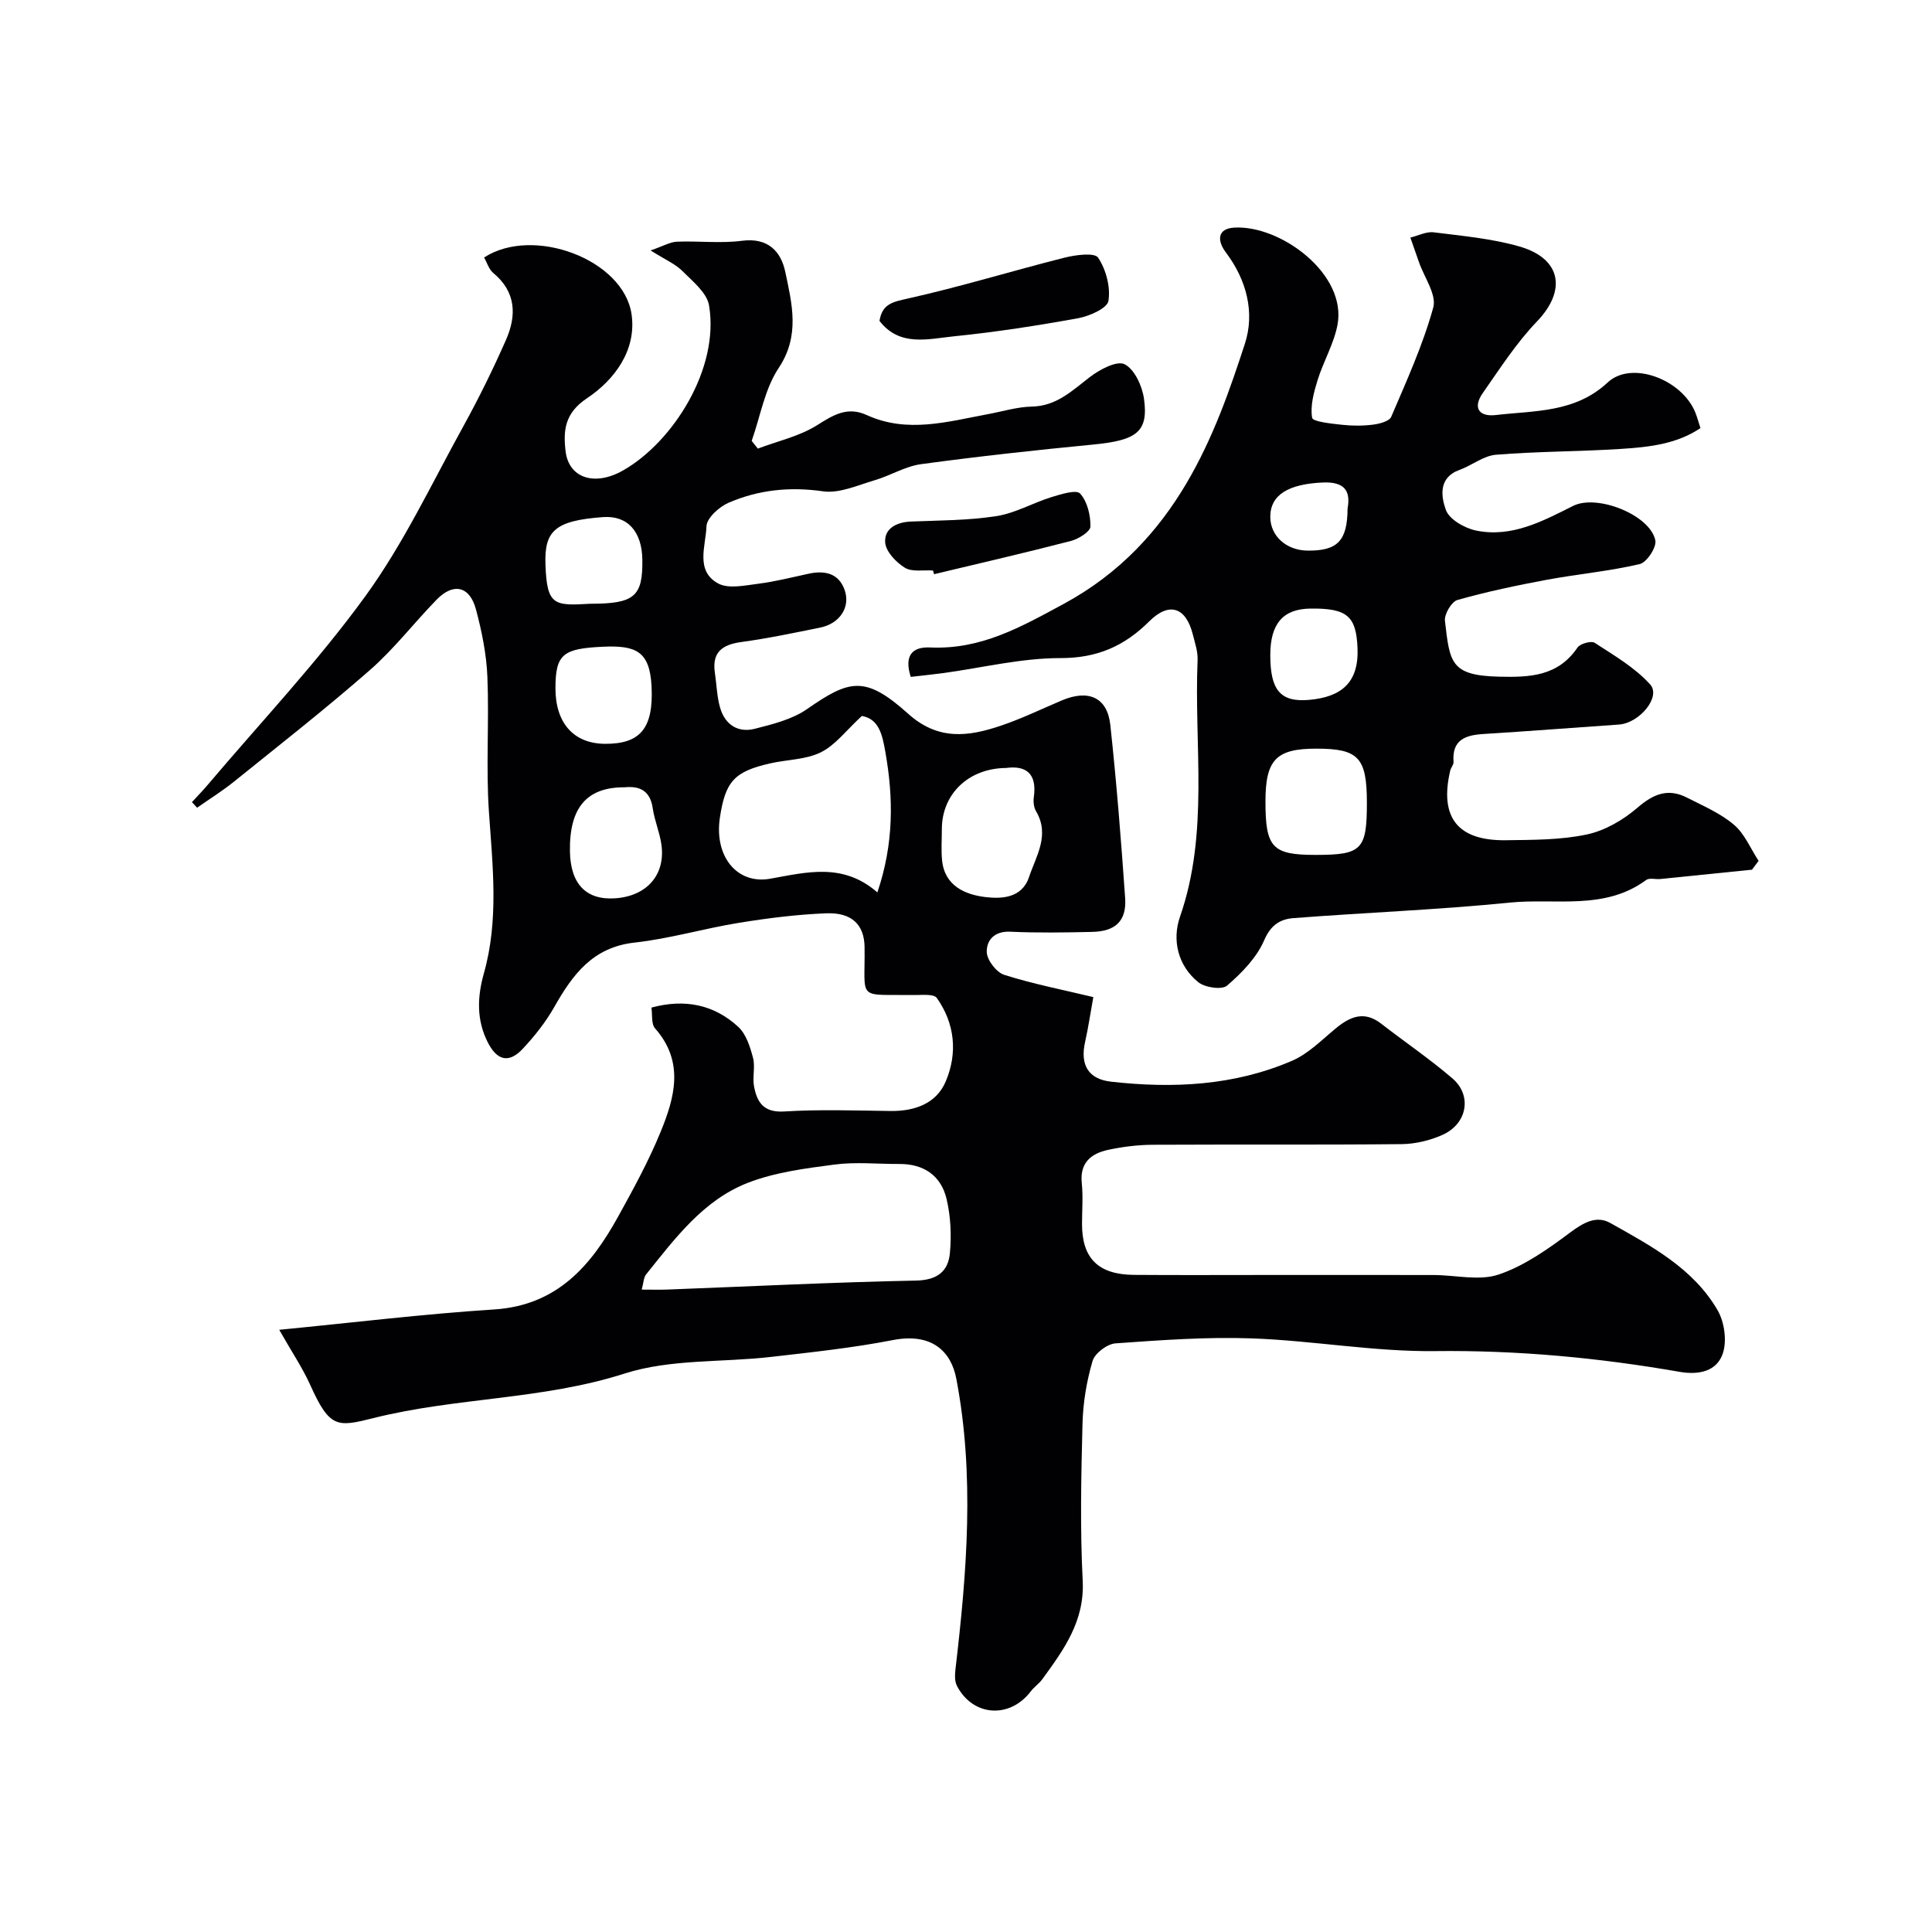 <svg enable-background="new 0 0 400 400" viewBox="0 0 400 400" xmlns="http://www.w3.org/2000/svg"><g fill="#010103"><path d="m57.81 275.32c15.23-1.48 29.84-3.27 44.49-4.21 13.03-.84 20.04-9.02 25.68-19.23 3.15-5.7 6.3-11.46 8.77-17.48 2.95-7.17 4.99-14.56-1.13-21.49-.81-.91-.52-2.8-.75-4.3 6.93-1.87 12.99-.62 17.99 4 1.62 1.5 2.44 4.12 3.04 6.38.5 1.87-.15 4.03.22 5.96.62 3.26 1.98 5.43 6.22 5.17 7.31-.45 14.66-.2 21.99-.1 5.03.07 9.52-1.52 11.47-6.11 2.48-5.82 1.93-11.98-1.85-17.3-.63-.88-3.11-.58-4.74-.6-12-.16-10.06 1.31-10.21-9.93-.06-4.58-2.59-7.2-7.94-6.99-6.04.24-12.09 1-18.07 1.97-7.23 1.17-14.34 3.29-21.6 4.09-8.69.96-12.84 6.65-16.65 13.37-1.76 3.1-4.05 5.99-6.49 8.6-2.86 3.07-5.32 2.51-7.27-1.33-2.34-4.62-2.18-9.37-.8-14.26 3.12-11.04 1.82-22.19 1.05-33.4-.64-9.29.06-18.66-.32-27.98-.19-4.68-1.15-9.41-2.36-13.95-1.29-4.86-4.67-5.62-8.14-2.06-4.67 4.79-8.79 10.18-13.79 14.56-9.13 8-18.7 15.49-28.16 23.12-2.43 1.96-5.09 3.61-7.65 5.41-.36-.39-.71-.77-1.07-1.16 1.13-1.23 2.3-2.43 3.37-3.7 10.94-12.92 22.63-25.3 32.55-38.96 7.89-10.87 13.7-23.25 20.23-35.08 3.22-5.84 6.18-11.85 8.87-17.96 2.21-5.02 2.12-9.91-2.63-13.85-.91-.75-1.29-2.13-1.9-3.21 10.16-6.6 28.88.4 30.53 11.77 1.06 7.35-3.47 13.54-9.24 17.38-4.62 3.08-4.93 6.68-4.42 10.98.66 5.51 5.96 7.32 11.88 3.97 10.34-5.86 20.03-21.1 17.82-34.18-.44-2.63-3.39-4.98-5.52-7.12-1.44-1.45-3.48-2.3-6.58-4.26 2.6-.89 4.01-1.75 5.45-1.81 4.49-.18 9.06.39 13.48-.19 5.37-.7 8.06 2.2 8.95 6.43 1.39 6.61 3.11 13.2-1.37 19.92-2.89 4.34-3.79 10.01-5.58 15.08.42.53.85 1.07 1.27 1.6 4.12-1.56 8.6-2.54 12.26-4.84 3.41-2.15 6.29-3.94 10.31-2.1 8.37 3.82 16.72 1.36 25.06-.19 3.03-.56 6.06-1.51 9.11-1.57 5.11-.11 8.31-3.28 11.97-6.09 2.04-1.57 5.61-3.48 7.22-2.68 2.06 1.03 3.65 4.51 4.02 7.14.96 6.87-1.5 8.62-10.51 9.49-11.9 1.15-23.8 2.45-35.65 4.06-3.29.45-6.35 2.38-9.61 3.33-3.52 1.03-7.3 2.78-10.69 2.29-6.88-.99-13.35-.31-19.55 2.37-1.94.84-4.51 3.15-4.57 4.87-.14 4.02-2.36 9.21 2.38 11.82 2.15 1.19 5.55.43 8.33.08 3.55-.45 7.04-1.35 10.54-2.1 3.37-.71 6.22 0 7.39 3.5 1.17 3.52-1.11 6.85-5.05 7.66-5.43 1.11-10.86 2.25-16.35 3-3.97.54-6.14 2.1-5.5 6.38.36 2.41.41 4.91 1.08 7.23 1.01 3.49 3.69 5.26 7.21 4.35 3.71-.95 7.7-1.93 10.77-4.06 8.78-6.1 12.03-7.06 20.95.95 6.23 5.6 12.47 4.74 19.16 2.49 4.31-1.45 8.44-3.46 12.64-5.24 5.54-2.35 9.44-.65 10.06 5.08 1.29 11.93 2.24 23.89 3.07 35.86.32 4.69-2 6.88-6.81 6.98-5.66.13-11.34.22-16.99-.04-3.31-.16-4.93 1.81-4.85 4.24.06 1.66 2 4.18 3.62 4.69 5.84 1.86 11.89 3.04 18.44 4.61-.59 3.25-1.03 6.28-1.7 9.27-1.07 4.75.65 7.71 5.37 8.24 12.81 1.44 25.49.84 37.48-4.33 3.35-1.45 6.14-4.3 9.04-6.7 2.99-2.47 5.9-3.7 9.41-.98 4.91 3.81 10.07 7.31 14.77 11.35 4.11 3.54 3.03 9.39-2.07 11.67-2.6 1.16-5.62 1.89-8.46 1.92-17.16.17-34.33.04-51.5.13-3.09.02-6.22.4-9.25 1.05-3.52.75-5.92 2.64-5.48 6.89.29 2.8.05 5.66.05 8.49 0 7.08 3.38 10.45 10.73 10.51 9.17.07 18.33.02 27.5.02 11.53 0 23.06-.02 34.59.01 4.52.01 9.43 1.26 13.47-.11 5.32-1.8 10.22-5.29 14.8-8.71 2.73-2.04 5.42-3.56 8.27-1.96 8.43 4.73 17.17 9.36 22.23 18.07 1.41 2.43 1.95 6.28 1.1 8.89-1.22 3.74-4.93 4.56-8.93 3.87-16.75-2.92-33.55-4.5-50.64-4.3-12.62.15-25.25-2.17-37.91-2.63-9.41-.34-18.88.36-28.29 1.03-1.72.12-4.28 2.06-4.74 3.66-1.23 4.18-1.97 8.63-2.08 12.99-.28 10.83-.51 21.68.04 32.49.43 8.37-3.92 14.28-8.35 20.38-.68.93-1.7 1.61-2.4 2.53-4.36 5.73-12.02 5.21-15.3-1.17-.5-.97-.41-2.35-.28-3.51 2.35-20.02 3.99-40.05.16-60.07-1.07-5.6-5.03-9.55-13.13-7.98-8.34 1.62-16.83 2.52-25.28 3.49-10.11 1.16-20.79.4-30.27 3.44-17.01 5.45-34.83 4.92-51.96 9.21-7.58 1.9-9.09 2.16-13.2-7.03-1.61-3.51-3.81-6.77-6.34-11.24zm75.05-8.32c2.06 0 3.68.05 5.29-.01 17.16-.65 34.32-1.52 51.49-1.86 4.43-.09 6.68-1.91 7.03-5.72.34-3.69.16-7.58-.69-11.17-1.14-4.81-4.68-7.28-9.77-7.25-4.49.02-9.04-.46-13.45.12-6.08.8-12.36 1.6-18 3.81-9.17 3.59-15.01 11.49-20.99 18.93-.53.66-.52 1.74-.91 3.15zm45.58-118.77c-3.25 2.99-5.47 6.02-8.46 7.51-3.09 1.54-6.95 1.51-10.44 2.29-7.51 1.69-9.37 3.74-10.5 11.29-1.19 7.97 3.54 13.84 10.42 12.61 7.54-1.34 15.06-3.39 22.19 2.83 3.43-10.13 3.34-19.54 1.65-29.1-.63-3.58-1.33-6.81-4.86-7.43zm29.86 10.77c-7.87.07-13.3 5.47-13.3 12.66 0 2.16-.17 4.35.05 6.49.54 5.31 4.83 7.08 8.97 7.58 3.24.38 7.53.29 9.02-4.12 1.49-4.42 4.38-8.73 1.45-13.68-.46-.78-.58-1.95-.45-2.88.72-5.04-1.76-6.59-5.74-6.05zm-78.92 4c-7.91-.06-11.53 4.22-11.38 13.27.11 6.78 3.38 10.15 9.43 9.71 6.51-.47 10.38-4.88 9.51-11.11-.36-2.55-1.43-4.99-1.8-7.54-.53-3.63-2.7-4.63-5.76-4.33zm-14.38-20.49c0 7.22 3.8 11.46 10.28 11.49 7.21.03 10.09-3.12 9.61-12.02-.39-7.15-3.25-8.4-10.08-8.08-8.2.39-9.81 1.48-9.81 8.61zm7.21-17.51c9.14 0 10.89-1.48 10.78-9.14-.08-5.73-2.99-9.17-8.12-8.8-10.06.73-12.18 2.89-11.94 9.85.31 8.49 1.78 8.53 9.28 8.09z"/><path d="m362.73 180.06c-6.33.65-12.65 1.3-18.98 1.93-.99.1-2.28-.29-2.94.21-8.61 6.35-18.75 3.72-28.19 4.67-14.91 1.5-29.92 2.06-44.86 3.22-2.66.21-4.66 1.39-6.02 4.57-1.55 3.61-4.64 6.77-7.69 9.4-1.07.92-4.58.41-5.96-.71-4.27-3.45-5.44-8.78-3.79-13.53 6.08-17.47 2.89-35.43 3.65-53.18.07-1.73-.55-3.52-.98-5.25-1.43-5.71-4.91-6.85-9.05-2.73-5.13 5.11-10.77 7.6-18.35 7.59-8.1-.01-16.2 2-24.3 3.11-2.24.3-4.48.52-6.71.78-1.4-4.38.27-6.26 4.02-6.09 10.45.47 18.6-4.12 27.7-9.05 23.49-12.73 31.47-35.5 37.45-53.8 2.11-6.45.38-13.21-3.89-18.88-1.96-2.6-1.72-4.97 1.63-5.19 9.59-.62 23.45 9.59 21.44 20.14-.75 3.93-2.92 7.57-4.12 11.44-.78 2.52-1.54 5.31-1.13 7.79.13.81 3.95 1.2 6.12 1.44 2.14.24 4.35.25 6.48-.02 1.35-.17 3.39-.7 3.78-1.63 3.18-7.44 6.56-14.87 8.7-22.62.74-2.67-1.88-6.26-2.97-9.43-.58-1.69-1.18-3.37-1.77-5.05 1.62-.39 3.3-1.29 4.85-1.09 5.96.75 12.03 1.29 17.76 2.94 8.7 2.52 9.74 9.13 3.59 15.53-4.26 4.44-7.66 9.74-11.21 14.81-2.11 3.02-.81 4.96 2.69 4.55 8.07-.94 16.42-.44 23.19-6.76 4.91-4.58 15.38-.63 18.14 6.26.36.9.61 1.84 1.05 3.2-4.99 3.37-10.81 3.95-16.59 4.32-8.57.55-17.19.5-25.75 1.2-2.58.21-4.98 2.21-7.55 3.14-4.46 1.61-3.78 5.6-2.82 8.28.7 1.97 3.9 3.79 6.27 4.28 7.36 1.5 13.75-1.93 20.08-5.11 4.95-2.49 15.94 1.86 17.02 7.14.29 1.43-1.78 4.57-3.24 4.91-6.32 1.48-12.85 2.06-19.25 3.25-6.21 1.16-12.41 2.46-18.48 4.18-1.22.35-2.75 2.94-2.59 4.32 1.01 8.63 1.13 11.33 11.25 11.56 6.38.15 12.16-.09 16.19-6.03.55-.81 2.85-1.45 3.57-.98 4.02 2.62 8.33 5.12 11.48 8.62 2.31 2.57-2.23 8.01-6.47 8.3-9.36.64-18.72 1.38-28.09 1.96-3.77.23-6.5 1.25-6.15 5.78.04.58-.54 1.18-.69 1.81-2.26 9.69 1.54 14.55 11.57 14.4 5.6-.08 11.33-.04 16.75-1.2 3.75-.8 7.53-3.02 10.48-5.56 3.29-2.84 6.32-4.05 10.2-2.07 3.34 1.7 6.92 3.23 9.73 5.61 2.23 1.88 3.45 4.95 5.12 7.49-.46.61-.92 1.22-1.37 1.83zm-90.35-3.06c9.57 0 10.61-1.06 10.62-10.75 0-9.4-1.71-11.25-10.45-11.25-8.33-.01-10.54 2.28-10.55 10.89-.01 9.6 1.4 11.11 10.38 11.11zm-9.38-41.37c0 7.22 2.05 9.84 8.16 9.26 6.41-.6 10.21-3.43 9.9-10.74-.28-6.54-2.09-8.26-9.79-8.15-5.64.08-8.27 3.14-8.27 9.63zm16-30.34c.63-3.48-.42-5.61-5.19-5.39-7.01.32-10.83 2.52-10.81 7.14.02 3.95 3.33 6.92 7.75 6.96 6.14.05 8.21-1.99 8.25-8.71z"/><path d="m182.09 66.44c.56-3.54 2.75-3.93 5.86-4.63 10.9-2.43 21.6-5.73 32.43-8.46 2.29-.58 6.24-1.1 6.97-.01 1.64 2.46 2.6 6.08 2.14 8.96-.25 1.53-3.92 3.15-6.25 3.58-8.49 1.54-17.05 2.87-25.64 3.74-5.37.53-11.31 2.27-15.51-3.18z"/><path d="m193.17 118.12c-1.97-.14-4.33.34-5.82-.57-1.82-1.12-3.93-3.33-4.08-5.21-.23-2.9 2.32-4.24 5.34-4.36 5.9-.24 11.86-.22 17.67-1.12 3.89-.6 7.53-2.73 11.36-3.92 1.98-.61 5.17-1.62 5.98-.76 1.5 1.63 2.18 4.5 2.14 6.84-.02 1.05-2.47 2.57-4.05 2.98-9.4 2.44-18.87 4.62-28.32 6.88-.07-.25-.15-.5-.22-.76z"/></g></svg>